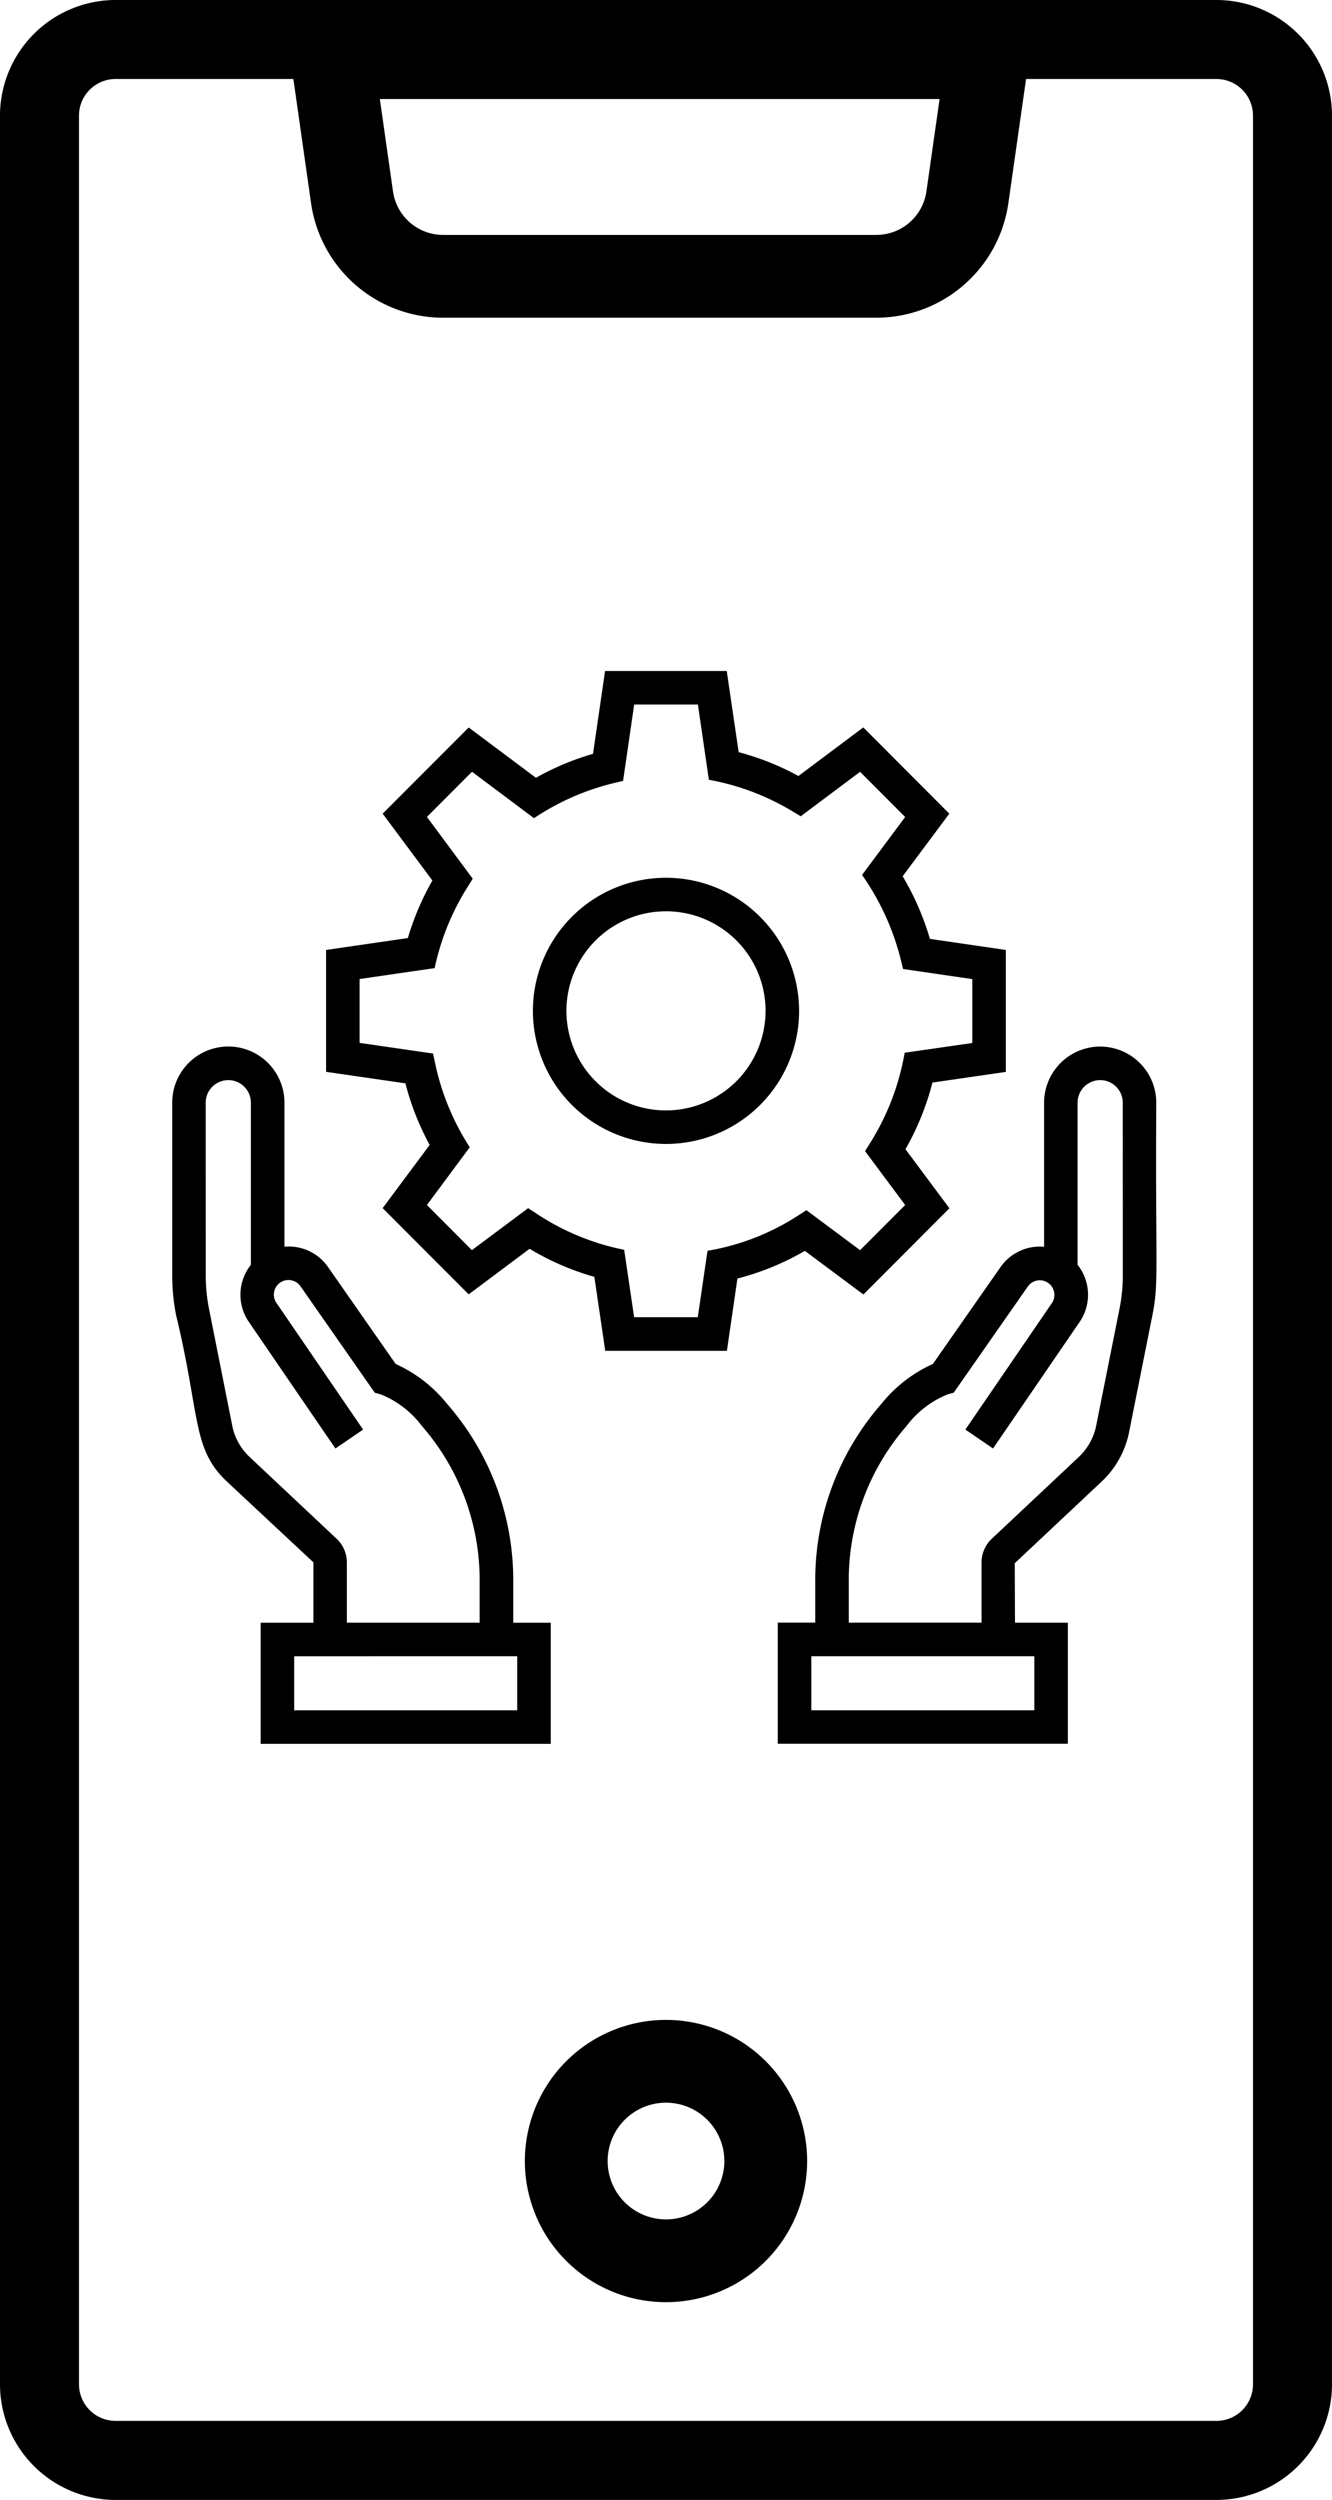<?xml version="1.0" encoding="UTF-8"?>
<svg xmlns="http://www.w3.org/2000/svg" xmlns:xlink="http://www.w3.org/1999/xlink" id="icono_APP_gestion_trabajos_tecnicos" data-name="icono APP gestion trabajos tecnicos" width="68.416" height="128.398" viewBox="0 0 68.416 128.398">
  <defs>
    <clipPath id="clip-path">
      <rect id="Rectángulo_1755" data-name="Rectángulo 1755" width="68.416" height="128.398" fill="none"></rect>
    </clipPath>
  </defs>
  <g id="Grupo_828" data-name="Grupo 828" clip-path="url(#clip-path)">
    <path id="Trazado_21714" data-name="Trazado 21714" d="M71.707,74.2a2.886,2.886,0,0,0-2.883,2.883v7.4a2.463,2.463,0,0,0-2.243,1.05L63.113,90.5a7.18,7.18,0,0,0-2.635,2.037,13.756,13.756,0,0,0-3.407,9.208v2.042H55.145v6.222h14.9V103.79H67.329l-.012-3.053,4.468-4.2a4.756,4.756,0,0,0,1.386-2.441l1.215-6.088c.348-1.739.147-2.434.2-10.925A2.885,2.885,0,0,0,71.707,74.2Zm-3.384,31.312v2.778H56.868v-2.778Zm4.544-19.558a8.842,8.842,0,0,1-.17,1.716l-1.211,6.066a3.024,3.024,0,0,1-.882,1.545l-4.468,4.2a1.666,1.666,0,0,0-.524,1.208v3.1h-6.82v-2.041a12.038,12.038,0,0,1,2.97-8.062,4.927,4.927,0,0,1,2.12-1.626l.3-.083,3.811-5.46a.751.751,0,0,1,1.245.839l-4.457,6.515,1.421.972,4.463-6.522a2.474,2.474,0,0,0-.12-2.912V77.083a1.16,1.16,0,1,1,2.32,0Z" transform="translate(-15.196 -20.447)"></path>
    <path id="Trazado_21715" data-name="Trazado 21715" d="M15.013,96.536l4.449,4.156v3.1H16.753v6.222h14.9v-6.222H29.726v-2.042a13.758,13.758,0,0,0-3.406-9.208A7.18,7.18,0,0,0,23.685,90.5l-3.469-4.972a2.458,2.458,0,0,0-2.242-1.049v-7.4a2.882,2.882,0,1,0-5.764,0v8.871a10.5,10.5,0,0,0,.2,2.053C13.654,93.141,13.215,94.845,15.013,96.536Zm14.917,8.977v2.778H18.475v-2.777Zm-16-28.43a1.16,1.16,0,1,1,2.32,0v8.327a2.471,2.471,0,0,0-.114,2.919l4.457,6.515,1.421-.972-4.452-6.507a.751.751,0,0,1,1.24-.848l3.811,5.461.3.083a4.947,4.947,0,0,1,2.121,1.627A12.039,12.039,0,0,1,28,101.749v2.042h-6.82v-3.1a1.667,1.667,0,0,0-.523-1.208l-4.468-4.2a3.012,3.012,0,0,1-.878-1.523L14.1,87.671a8.864,8.864,0,0,1-.169-1.716Z" transform="translate(-3.364 -20.447)"></path>
    <path id="Trazado_21716" data-name="Trazado 21716" d="M58.036,68.163V61.9l-3.9-.569a14.06,14.06,0,0,0-1.4-3.216L55.132,54.9l-4.418-4.43-3.332,2.495a13.734,13.734,0,0,0-3.069-1.224L43.7,47.572h-6.25l-.619,4.255A13.694,13.694,0,0,0,33.9,53.057l-3.454-2.583L26.027,54.9l2.554,3.432a13.873,13.873,0,0,0-1.26,2.957l-4.2.611v6.26l4.074.591a13.837,13.837,0,0,0,1.246,3.164l-2.415,3.244,4.418,4.43,3.13-2.34A13.663,13.663,0,0,0,36.9,78.69l.559,3.8h6.25l.539-3.713a13.692,13.692,0,0,0,3.464-1.422l3.007,2.241,4.418-4.429L52.88,72.135a13.876,13.876,0,0,0,1.385-3.424ZM52.864,75,50.549,77.32l-2.756-2.054-.5.321a12.253,12.253,0,0,1-4.581,1.764l-.5,3.412H38.943L38.432,77.3a12.58,12.58,0,0,1-4.425-1.806l-.506-.333L30.61,77.319,28.3,75,30.5,72.034a12.84,12.84,0,0,1-1.76-4.225l-.125-.588-3.774-.548v-3.28l3.857-.561a12.745,12.745,0,0,1,1.643-4.091l.312-.5L28.3,55.067l2.315-2.32L33.8,55.132a12.77,12.77,0,0,1,4.01-1.78l.566-.137.57-3.921h3.272l.564,3.866A12.652,12.652,0,0,1,47,54.734l.5.3,3.049-2.283,2.315,2.32-2.214,2.977a13.041,13.041,0,0,1,1.969,4.27l.14.561,3.555.518v3.281l-3.475.5a12.826,12.826,0,0,1-1.723,4.555l-.312.5Z" transform="translate(-6.372 -13.109)"></path>
    <path id="Trazado_21717" data-name="Trazado 21717" d="M44.62,62.231a6.836,6.836,0,1,0,6.836,6.837,6.844,6.844,0,0,0-6.836-6.837m0,11.95a5.114,5.114,0,1,1,5.114-5.114,5.12,5.12,0,0,1-5.114,5.114" transform="translate(-10.412 -17.148)"></path>
    <path id="Trazado_21718" data-name="Trazado 21718" d="M62.478,4.058a1.88,1.88,0,0,1,1.88,1.88V122.46a1.88,1.88,0,0,1-1.88,1.88H5.939a1.88,1.88,0,0,1-1.881-1.88V5.938a1.88,1.88,0,0,1,1.881-1.88Zm0-4.058H5.939A5.945,5.945,0,0,0,0,5.938V122.46A5.945,5.945,0,0,0,5.939,128.4H62.478a5.945,5.945,0,0,0,5.938-5.938V5.938A5.945,5.945,0,0,0,62.478,0"></path>
    <path id="Trazado_21719" data-name="Trazado 21719" d="M51.486,15.318H29.263a4.727,4.727,0,0,1-4.691-4.047L23.549,4.086H57.2L56.176,11.27A4.727,4.727,0,0,1,51.486,15.318Z" transform="translate(-6.489 -1.126)" fill="none" stroke="#000" stroke-miterlimit="10" stroke-width="4.252"></path>
    <path id="Trazado_21720" data-name="Trazado 21720" d="M50.394,151.265a5.123,5.123,0,1,1-5.124-5.123A5.124,5.124,0,0,1,50.394,151.265Z" transform="translate(-11.063 -40.271)" fill="none" stroke="#000" stroke-miterlimit="10" stroke-width="4.252"></path>
  </g>
</svg>
